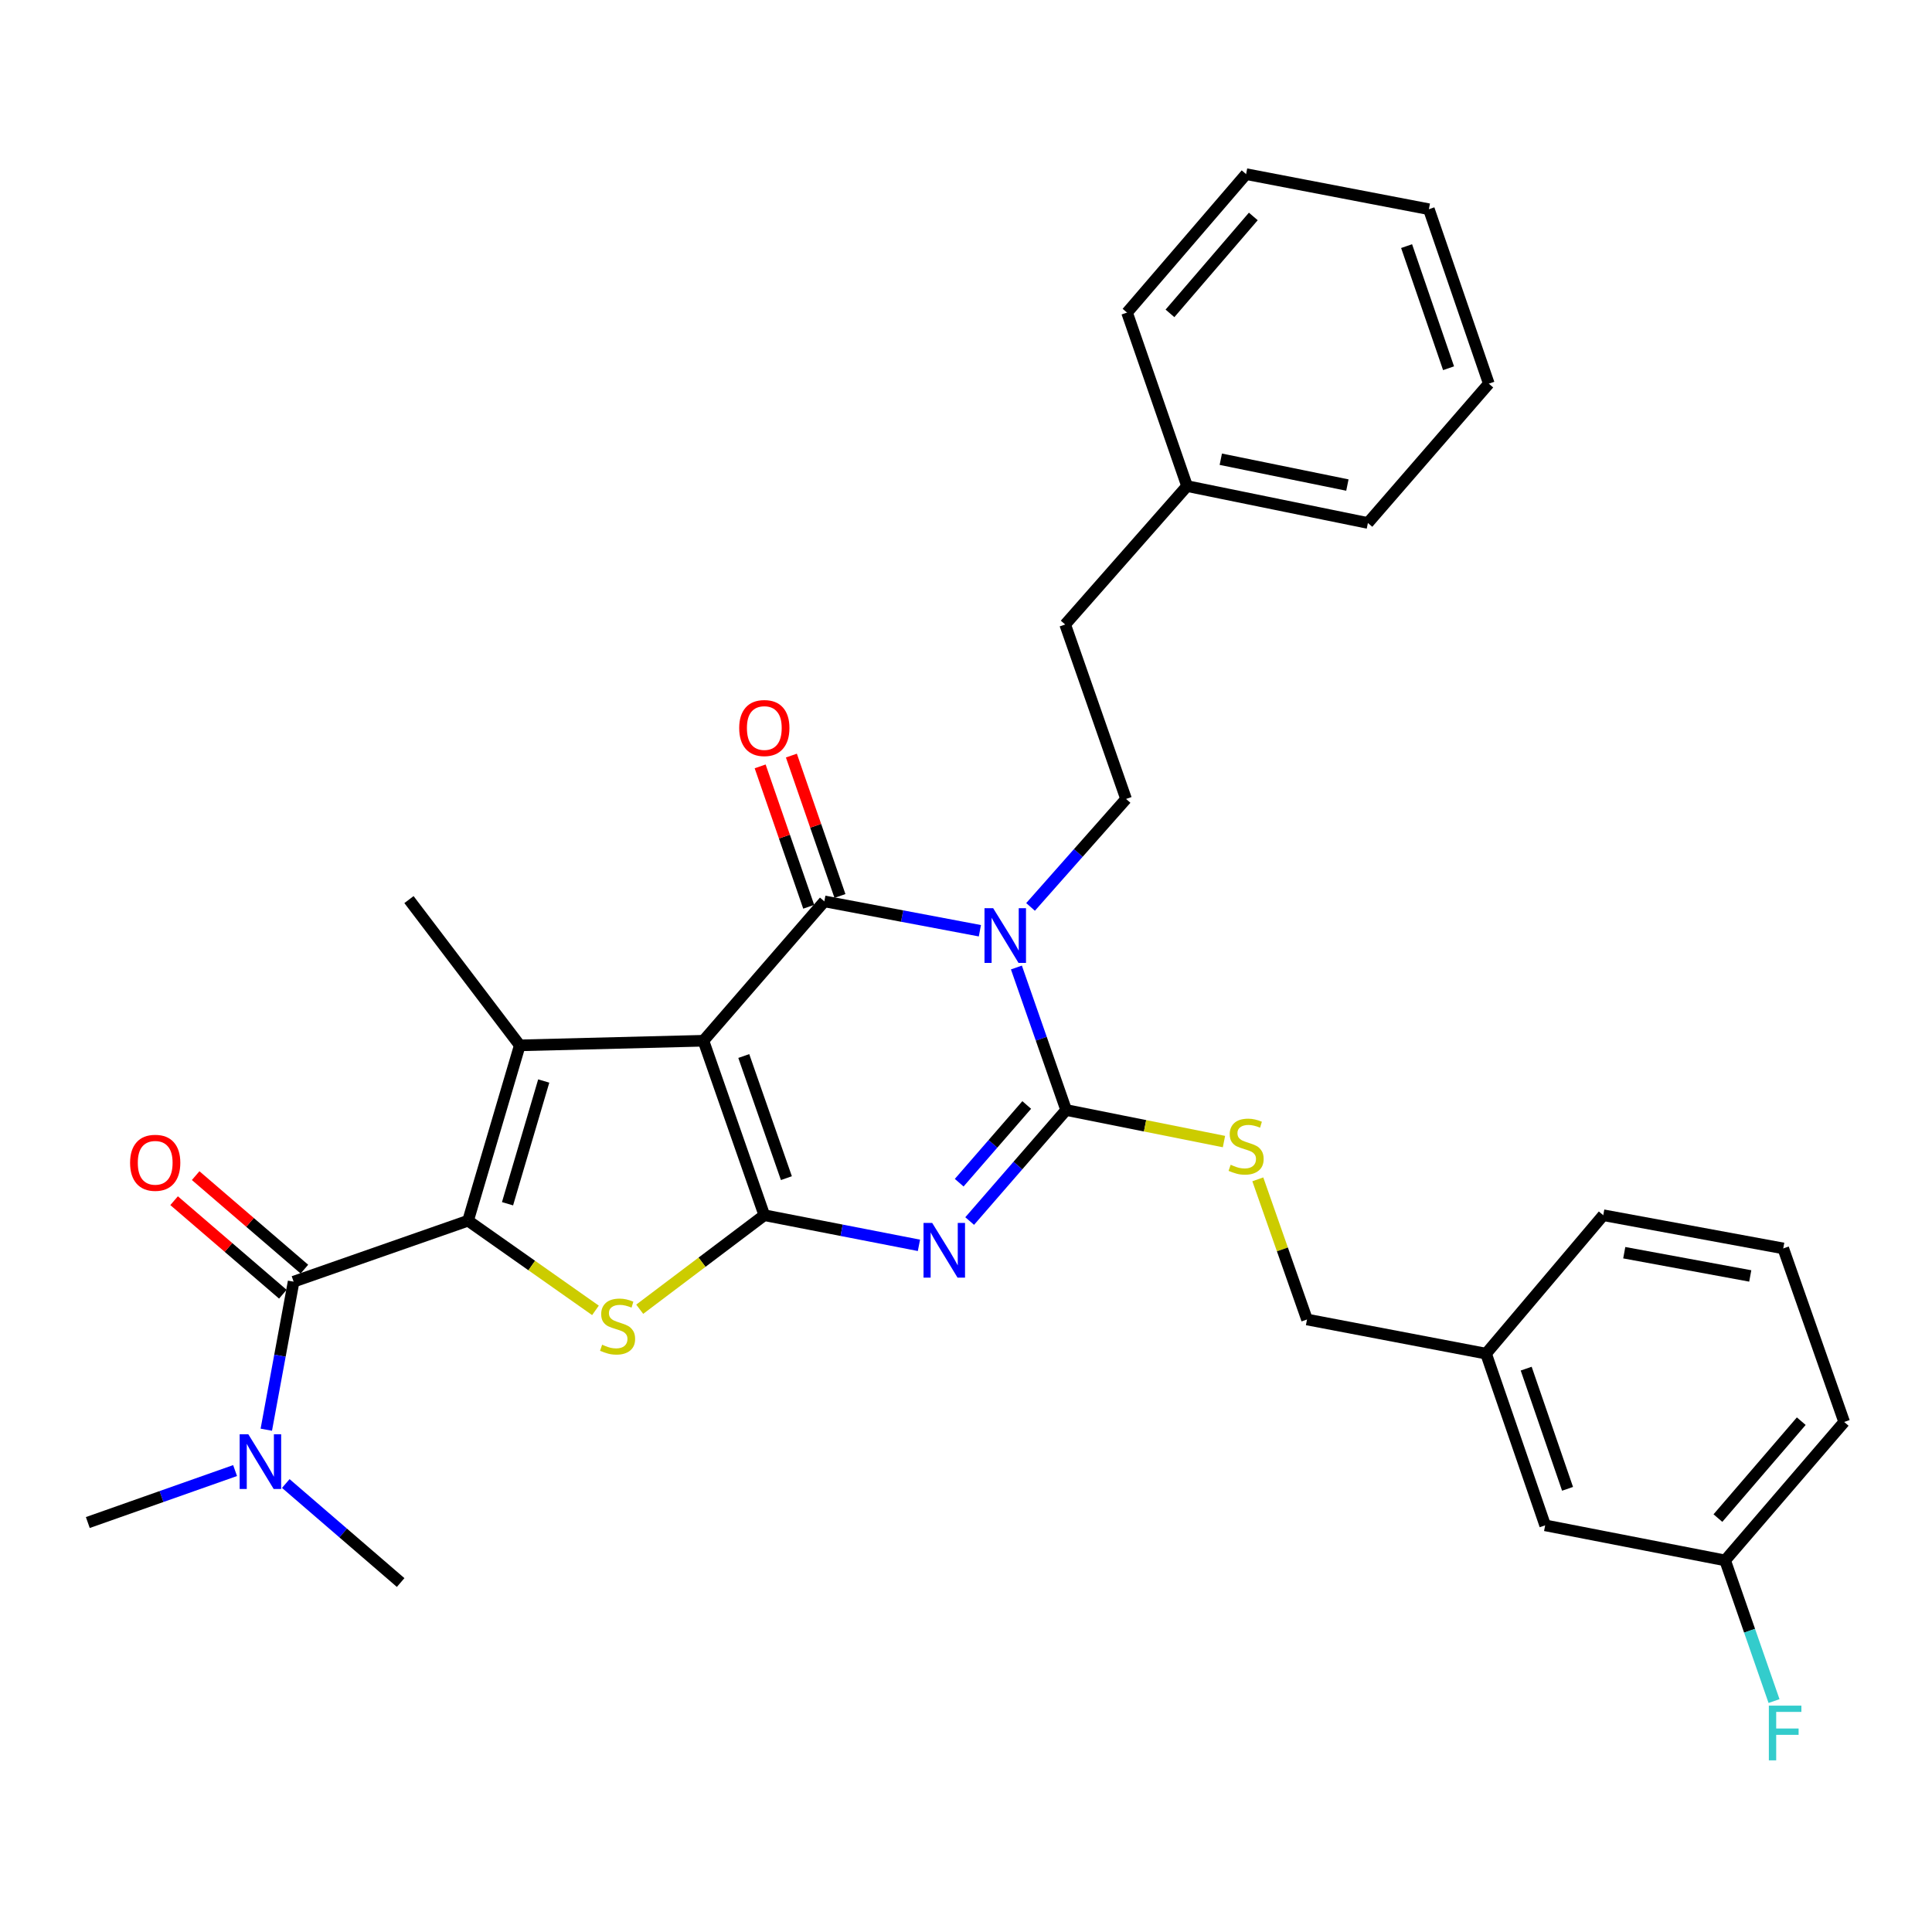 <?xml version='1.0' encoding='iso-8859-1'?>
<svg version='1.1' baseProfile='full'
              xmlns='http://www.w3.org/2000/svg'
                      xmlns:rdkit='http://www.rdkit.org/xml'
                      xmlns:xlink='http://www.w3.org/1999/xlink'
                  xml:space='preserve'
width='1000px' height='1000px' viewBox='0 0 1000 1000'>
<!-- END OF HEADER -->
<rect style='opacity:1.0;fill:#FFFFFF;stroke:none' width='1000' height='1000' x='0' y='0'> </rect>
<path class='bond-0' d='M 364.096,538.687 L 395.608,628.992' style='fill:none;fill-rule:evenodd;stroke:#000000;stroke-width:6px;stroke-linecap:butt;stroke-linejoin:miter;stroke-opacity:1' />
<path class='bond-0' d='M 384.978,546.596 L 407.036,609.809' style='fill:none;fill-rule:evenodd;stroke:#000000;stroke-width:6px;stroke-linecap:butt;stroke-linejoin:miter;stroke-opacity:1' />
<path class='bond-3' d='M 364.096,538.687 L 426.673,466.548' style='fill:none;fill-rule:evenodd;stroke:#000000;stroke-width:6px;stroke-linecap:butt;stroke-linejoin:miter;stroke-opacity:1' />
<path class='bond-6' d='M 364.096,538.687 L 269.039,541.073' style='fill:none;fill-rule:evenodd;stroke:#000000;stroke-width:6px;stroke-linecap:butt;stroke-linejoin:miter;stroke-opacity:1' />
<path class='bond-2' d='M 395.608,628.992 L 435.625,636.788' style='fill:none;fill-rule:evenodd;stroke:#000000;stroke-width:6px;stroke-linecap:butt;stroke-linejoin:miter;stroke-opacity:1' />
<path class='bond-2' d='M 435.625,636.788 L 475.642,644.584' style='fill:none;fill-rule:evenodd;stroke:#0000FF;stroke-width:6px;stroke-linecap:butt;stroke-linejoin:miter;stroke-opacity:1' />
<path class='bond-7' d='M 395.608,628.992 L 363.362,653.324' style='fill:none;fill-rule:evenodd;stroke:#000000;stroke-width:6px;stroke-linecap:butt;stroke-linejoin:miter;stroke-opacity:1' />
<path class='bond-7' d='M 363.362,653.324 L 331.116,677.656' style='fill:none;fill-rule:evenodd;stroke:#CCCC00;stroke-width:6px;stroke-linecap:butt;stroke-linejoin:miter;stroke-opacity:1' />
<path class='bond-1' d='M 507.191,481.751 L 466.932,474.15' style='fill:none;fill-rule:evenodd;stroke:#0000FF;stroke-width:6px;stroke-linecap:butt;stroke-linejoin:miter;stroke-opacity:1' />
<path class='bond-1' d='M 466.932,474.15 L 426.673,466.548' style='fill:none;fill-rule:evenodd;stroke:#000000;stroke-width:6px;stroke-linecap:butt;stroke-linejoin:miter;stroke-opacity:1' />
<path class='bond-5' d='M 526.091,500.78 L 538.963,537.657' style='fill:none;fill-rule:evenodd;stroke:#0000FF;stroke-width:6px;stroke-linecap:butt;stroke-linejoin:miter;stroke-opacity:1' />
<path class='bond-5' d='M 538.963,537.657 L 551.835,574.534' style='fill:none;fill-rule:evenodd;stroke:#000000;stroke-width:6px;stroke-linecap:butt;stroke-linejoin:miter;stroke-opacity:1' />
<path class='bond-9' d='M 533.413,469.421 L 558.133,441.478' style='fill:none;fill-rule:evenodd;stroke:#0000FF;stroke-width:6px;stroke-linecap:butt;stroke-linejoin:miter;stroke-opacity:1' />
<path class='bond-9' d='M 558.133,441.478 L 582.852,413.535' style='fill:none;fill-rule:evenodd;stroke:#000000;stroke-width:6px;stroke-linecap:butt;stroke-linejoin:miter;stroke-opacity:1' />
<path class='bond-33' d='M 501.899,632.009 L 526.867,603.271' style='fill:none;fill-rule:evenodd;stroke:#0000FF;stroke-width:6px;stroke-linecap:butt;stroke-linejoin:miter;stroke-opacity:1' />
<path class='bond-33' d='M 526.867,603.271 L 551.835,574.534' style='fill:none;fill-rule:evenodd;stroke:#000000;stroke-width:6px;stroke-linecap:butt;stroke-linejoin:miter;stroke-opacity:1' />
<path class='bond-33' d='M 496.473,612.166 L 513.951,592.049' style='fill:none;fill-rule:evenodd;stroke:#0000FF;stroke-width:6px;stroke-linecap:butt;stroke-linejoin:miter;stroke-opacity:1' />
<path class='bond-33' d='M 513.951,592.049 L 531.428,571.933' style='fill:none;fill-rule:evenodd;stroke:#000000;stroke-width:6px;stroke-linecap:butt;stroke-linejoin:miter;stroke-opacity:1' />
<path class='bond-11' d='M 434.758,463.751 L 422.189,427.419' style='fill:none;fill-rule:evenodd;stroke:#000000;stroke-width:6px;stroke-linecap:butt;stroke-linejoin:miter;stroke-opacity:1' />
<path class='bond-11' d='M 422.189,427.419 L 409.621,391.086' style='fill:none;fill-rule:evenodd;stroke:#FF0000;stroke-width:6px;stroke-linecap:butt;stroke-linejoin:miter;stroke-opacity:1' />
<path class='bond-11' d='M 418.588,469.345 L 406.019,433.013' style='fill:none;fill-rule:evenodd;stroke:#000000;stroke-width:6px;stroke-linecap:butt;stroke-linejoin:miter;stroke-opacity:1' />
<path class='bond-11' d='M 406.019,433.013 L 393.451,396.68' style='fill:none;fill-rule:evenodd;stroke:#FF0000;stroke-width:6px;stroke-linecap:butt;stroke-linejoin:miter;stroke-opacity:1' />
<path class='bond-4' d='M 242.271,631.834 L 269.039,541.073' style='fill:none;fill-rule:evenodd;stroke:#000000;stroke-width:6px;stroke-linecap:butt;stroke-linejoin:miter;stroke-opacity:1' />
<path class='bond-4' d='M 262.698,623.06 L 281.435,559.528' style='fill:none;fill-rule:evenodd;stroke:#000000;stroke-width:6px;stroke-linecap:butt;stroke-linejoin:miter;stroke-opacity:1' />
<path class='bond-8' d='M 242.271,631.834 L 151.976,663.393' style='fill:none;fill-rule:evenodd;stroke:#000000;stroke-width:6px;stroke-linecap:butt;stroke-linejoin:miter;stroke-opacity:1' />
<path class='bond-32' d='M 242.271,631.834 L 275.241,655.04' style='fill:none;fill-rule:evenodd;stroke:#000000;stroke-width:6px;stroke-linecap:butt;stroke-linejoin:miter;stroke-opacity:1' />
<path class='bond-32' d='M 275.241,655.04 L 308.211,678.246' style='fill:none;fill-rule:evenodd;stroke:#CCCC00;stroke-width:6px;stroke-linecap:butt;stroke-linejoin:miter;stroke-opacity:1' />
<path class='bond-10' d='M 551.835,574.534 L 592.681,582.704' style='fill:none;fill-rule:evenodd;stroke:#000000;stroke-width:6px;stroke-linecap:butt;stroke-linejoin:miter;stroke-opacity:1' />
<path class='bond-10' d='M 592.681,582.704 L 633.527,590.874' style='fill:none;fill-rule:evenodd;stroke:#CCCC00;stroke-width:6px;stroke-linecap:butt;stroke-linejoin:miter;stroke-opacity:1' />
<path class='bond-14' d='M 269.039,541.073 L 211.681,465.626' style='fill:none;fill-rule:evenodd;stroke:#000000;stroke-width:6px;stroke-linecap:butt;stroke-linejoin:miter;stroke-opacity:1' />
<path class='bond-12' d='M 151.976,663.393 L 144.907,701.703' style='fill:none;fill-rule:evenodd;stroke:#000000;stroke-width:6px;stroke-linecap:butt;stroke-linejoin:miter;stroke-opacity:1' />
<path class='bond-12' d='M 144.907,701.703 L 137.839,740.012' style='fill:none;fill-rule:evenodd;stroke:#0000FF;stroke-width:6px;stroke-linecap:butt;stroke-linejoin:miter;stroke-opacity:1' />
<path class='bond-13' d='M 157.554,656.907 L 129.413,632.705' style='fill:none;fill-rule:evenodd;stroke:#000000;stroke-width:6px;stroke-linecap:butt;stroke-linejoin:miter;stroke-opacity:1' />
<path class='bond-13' d='M 129.413,632.705 L 101.272,608.503' style='fill:none;fill-rule:evenodd;stroke:#FF0000;stroke-width:6px;stroke-linecap:butt;stroke-linejoin:miter;stroke-opacity:1' />
<path class='bond-13' d='M 146.397,669.88 L 118.256,645.677' style='fill:none;fill-rule:evenodd;stroke:#000000;stroke-width:6px;stroke-linecap:butt;stroke-linejoin:miter;stroke-opacity:1' />
<path class='bond-13' d='M 118.256,645.677 L 90.115,621.475' style='fill:none;fill-rule:evenodd;stroke:#FF0000;stroke-width:6px;stroke-linecap:butt;stroke-linejoin:miter;stroke-opacity:1' />
<path class='bond-16' d='M 582.852,413.535 L 551.331,323.24' style='fill:none;fill-rule:evenodd;stroke:#000000;stroke-width:6px;stroke-linecap:butt;stroke-linejoin:miter;stroke-opacity:1' />
<path class='bond-15' d='M 651.04,610.424 L 663.771,646.695' style='fill:none;fill-rule:evenodd;stroke:#CCCC00;stroke-width:6px;stroke-linecap:butt;stroke-linejoin:miter;stroke-opacity:1' />
<path class='bond-15' d='M 663.771,646.695 L 676.503,682.965' style='fill:none;fill-rule:evenodd;stroke:#000000;stroke-width:6px;stroke-linecap:butt;stroke-linejoin:miter;stroke-opacity:1' />
<path class='bond-23' d='M 121.681,761.165 L 83.568,774.613' style='fill:none;fill-rule:evenodd;stroke:#0000FF;stroke-width:6px;stroke-linecap:butt;stroke-linejoin:miter;stroke-opacity:1' />
<path class='bond-23' d='M 83.568,774.613 L 45.455,788.061' style='fill:none;fill-rule:evenodd;stroke:#000000;stroke-width:6px;stroke-linecap:butt;stroke-linejoin:miter;stroke-opacity:1' />
<path class='bond-24' d='M 147.925,767.864 L 177.65,793.49' style='fill:none;fill-rule:evenodd;stroke:#0000FF;stroke-width:6px;stroke-linecap:butt;stroke-linejoin:miter;stroke-opacity:1' />
<path class='bond-24' d='M 177.65,793.49 L 207.375,819.116' style='fill:none;fill-rule:evenodd;stroke:#000000;stroke-width:6px;stroke-linecap:butt;stroke-linejoin:miter;stroke-opacity:1' />
<path class='bond-19' d='M 676.503,682.965 L 769.184,700.646' style='fill:none;fill-rule:evenodd;stroke:#000000;stroke-width:6px;stroke-linecap:butt;stroke-linejoin:miter;stroke-opacity:1' />
<path class='bond-21' d='M 551.331,323.24 L 614.421,251.595' style='fill:none;fill-rule:evenodd;stroke:#000000;stroke-width:6px;stroke-linecap:butt;stroke-linejoin:miter;stroke-opacity:1' />
<path class='bond-17' d='M 799.773,789.515 L 769.184,700.646' style='fill:none;fill-rule:evenodd;stroke:#000000;stroke-width:6px;stroke-linecap:butt;stroke-linejoin:miter;stroke-opacity:1' />
<path class='bond-17' d='M 811.363,770.616 L 789.951,708.408' style='fill:none;fill-rule:evenodd;stroke:#000000;stroke-width:6px;stroke-linecap:butt;stroke-linejoin:miter;stroke-opacity:1' />
<path class='bond-18' d='M 799.773,789.515 L 892.92,807.662' style='fill:none;fill-rule:evenodd;stroke:#000000;stroke-width:6px;stroke-linecap:butt;stroke-linejoin:miter;stroke-opacity:1' />
<path class='bond-20' d='M 892.92,807.662 L 905.575,844.067' style='fill:none;fill-rule:evenodd;stroke:#000000;stroke-width:6px;stroke-linecap:butt;stroke-linejoin:miter;stroke-opacity:1' />
<path class='bond-20' d='M 905.575,844.067 L 918.231,880.472' style='fill:none;fill-rule:evenodd;stroke:#33CCCC;stroke-width:6px;stroke-linecap:butt;stroke-linejoin:miter;stroke-opacity:1' />
<path class='bond-35' d='M 892.92,807.662 L 954.545,736.008' style='fill:none;fill-rule:evenodd;stroke:#000000;stroke-width:6px;stroke-linecap:butt;stroke-linejoin:miter;stroke-opacity:1' />
<path class='bond-35' d='M 889.191,785.757 L 932.329,735.599' style='fill:none;fill-rule:evenodd;stroke:#000000;stroke-width:6px;stroke-linecap:butt;stroke-linejoin:miter;stroke-opacity:1' />
<path class='bond-26' d='M 769.184,700.646 L 829.84,628.992' style='fill:none;fill-rule:evenodd;stroke:#000000;stroke-width:6px;stroke-linecap:butt;stroke-linejoin:miter;stroke-opacity:1' />
<path class='bond-27' d='M 614.421,251.595 L 708.024,270.692' style='fill:none;fill-rule:evenodd;stroke:#000000;stroke-width:6px;stroke-linecap:butt;stroke-linejoin:miter;stroke-opacity:1' />
<path class='bond-27' d='M 631.881,237.695 L 697.404,251.063' style='fill:none;fill-rule:evenodd;stroke:#000000;stroke-width:6px;stroke-linecap:butt;stroke-linejoin:miter;stroke-opacity:1' />
<path class='bond-28' d='M 614.421,251.595 L 583.356,161.794' style='fill:none;fill-rule:evenodd;stroke:#000000;stroke-width:6px;stroke-linecap:butt;stroke-linejoin:miter;stroke-opacity:1' />
<path class='bond-22' d='M 923.005,646.178 L 829.84,628.992' style='fill:none;fill-rule:evenodd;stroke:#000000;stroke-width:6px;stroke-linecap:butt;stroke-linejoin:miter;stroke-opacity:1' />
<path class='bond-22' d='M 905.927,660.427 L 840.711,648.396' style='fill:none;fill-rule:evenodd;stroke:#000000;stroke-width:6px;stroke-linecap:butt;stroke-linejoin:miter;stroke-opacity:1' />
<path class='bond-25' d='M 923.005,646.178 L 954.545,736.008' style='fill:none;fill-rule:evenodd;stroke:#000000;stroke-width:6px;stroke-linecap:butt;stroke-linejoin:miter;stroke-opacity:1' />
<path class='bond-30' d='M 708.024,270.692 L 770.609,198.582' style='fill:none;fill-rule:evenodd;stroke:#000000;stroke-width:6px;stroke-linecap:butt;stroke-linejoin:miter;stroke-opacity:1' />
<path class='bond-29' d='M 583.356,161.794 L 644.982,90.13' style='fill:none;fill-rule:evenodd;stroke:#000000;stroke-width:6px;stroke-linecap:butt;stroke-linejoin:miter;stroke-opacity:1' />
<path class='bond-29' d='M 605.573,162.201 L 648.711,112.036' style='fill:none;fill-rule:evenodd;stroke:#000000;stroke-width:6px;stroke-linecap:butt;stroke-linejoin:miter;stroke-opacity:1' />
<path class='bond-31' d='M 644.982,90.13 L 739.583,108.287' style='fill:none;fill-rule:evenodd;stroke:#000000;stroke-width:6px;stroke-linecap:butt;stroke-linejoin:miter;stroke-opacity:1' />
<path class='bond-34' d='M 770.609,198.582 L 739.583,108.287' style='fill:none;fill-rule:evenodd;stroke:#000000;stroke-width:6px;stroke-linecap:butt;stroke-linejoin:miter;stroke-opacity:1' />
<path class='bond-34' d='M 749.774,190.598 L 728.055,127.391' style='fill:none;fill-rule:evenodd;stroke:#000000;stroke-width:6px;stroke-linecap:butt;stroke-linejoin:miter;stroke-opacity:1' />
<path  class='atom-2' d='M 514.054 470.069
L 523.334 485.069
Q 524.254 486.549, 525.734 489.229
Q 527.214 491.909, 527.294 492.069
L 527.294 470.069
L 531.054 470.069
L 531.054 498.389
L 527.174 498.389
L 517.214 481.989
Q 516.054 480.069, 514.814 477.869
Q 513.614 475.669, 513.254 474.989
L 513.254 498.389
L 509.574 498.389
L 509.574 470.069
L 514.054 470.069
' fill='#0000FF'/>
<path  class='atom-3' d='M 482.495 632.978
L 491.775 647.978
Q 492.695 649.458, 494.175 652.138
Q 495.655 654.818, 495.735 654.978
L 495.735 632.978
L 499.495 632.978
L 499.495 661.298
L 495.615 661.298
L 485.655 644.898
Q 484.495 642.978, 483.255 640.778
Q 482.055 638.578, 481.695 637.898
L 481.695 661.298
L 478.015 661.298
L 478.015 632.978
L 482.495 632.978
' fill='#0000FF'/>
<path  class='atom-8' d='M 311.657 696.022
Q 311.977 696.142, 313.297 696.702
Q 314.617 697.262, 316.057 697.622
Q 317.537 697.942, 318.977 697.942
Q 321.657 697.942, 323.217 696.662
Q 324.777 695.342, 324.777 693.062
Q 324.777 691.502, 323.977 690.542
Q 323.217 689.582, 322.017 689.062
Q 320.817 688.542, 318.817 687.942
Q 316.297 687.182, 314.777 686.462
Q 313.297 685.742, 312.217 684.222
Q 311.177 682.702, 311.177 680.142
Q 311.177 676.582, 313.577 674.382
Q 316.017 672.182, 320.817 672.182
Q 324.097 672.182, 327.817 673.742
L 326.897 676.822
Q 323.497 675.422, 320.937 675.422
Q 318.177 675.422, 316.657 676.582
Q 315.137 677.702, 315.177 679.662
Q 315.177 681.182, 315.937 682.102
Q 316.737 683.022, 317.857 683.542
Q 319.017 684.062, 320.937 684.662
Q 323.497 685.462, 325.017 686.262
Q 326.537 687.062, 327.617 688.702
Q 328.737 690.302, 328.737 693.062
Q 328.737 696.982, 326.097 699.102
Q 323.497 701.182, 319.137 701.182
Q 316.617 701.182, 314.697 700.622
Q 312.817 700.102, 310.577 699.182
L 311.657 696.022
' fill='#CCCC00'/>
<path  class='atom-11' d='M 636.982 602.885
Q 637.302 603.005, 638.622 603.565
Q 639.942 604.125, 641.382 604.485
Q 642.862 604.805, 644.302 604.805
Q 646.982 604.805, 648.542 603.525
Q 650.102 602.205, 650.102 599.925
Q 650.102 598.365, 649.302 597.405
Q 648.542 596.445, 647.342 595.925
Q 646.142 595.405, 644.142 594.805
Q 641.622 594.045, 640.102 593.325
Q 638.622 592.605, 637.542 591.085
Q 636.502 589.565, 636.502 587.005
Q 636.502 583.445, 638.902 581.245
Q 641.342 579.045, 646.142 579.045
Q 649.422 579.045, 653.142 580.605
L 652.222 583.685
Q 648.822 582.285, 646.262 582.285
Q 643.502 582.285, 641.982 583.445
Q 640.462 584.565, 640.502 586.525
Q 640.502 588.045, 641.262 588.965
Q 642.062 589.885, 643.182 590.405
Q 644.342 590.925, 646.262 591.525
Q 648.822 592.325, 650.342 593.125
Q 651.862 593.925, 652.942 595.565
Q 654.062 597.165, 654.062 599.925
Q 654.062 603.845, 651.422 605.965
Q 648.822 608.045, 644.462 608.045
Q 641.942 608.045, 640.022 607.485
Q 638.142 606.965, 635.902 606.045
L 636.982 602.885
' fill='#CCCC00'/>
<path  class='atom-12' d='M 382.608 376.828
Q 382.608 370.028, 385.968 366.228
Q 389.328 362.428, 395.608 362.428
Q 401.888 362.428, 405.248 366.228
Q 408.608 370.028, 408.608 376.828
Q 408.608 383.708, 405.208 387.628
Q 401.808 391.508, 395.608 391.508
Q 389.368 391.508, 385.968 387.628
Q 382.608 383.748, 382.608 376.828
M 395.608 388.308
Q 399.928 388.308, 402.248 385.428
Q 404.608 382.508, 404.608 376.828
Q 404.608 371.268, 402.248 368.468
Q 399.928 365.628, 395.608 365.628
Q 391.288 365.628, 388.928 368.428
Q 386.608 371.228, 386.608 376.828
Q 386.608 382.548, 388.928 385.428
Q 391.288 388.308, 395.608 388.308
' fill='#FF0000'/>
<path  class='atom-13' d='M 128.529 742.38
L 137.809 757.38
Q 138.729 758.86, 140.209 761.54
Q 141.689 764.22, 141.769 764.38
L 141.769 742.38
L 145.529 742.38
L 145.529 770.7
L 141.649 770.7
L 131.689 754.3
Q 130.529 752.38, 129.289 750.18
Q 128.089 747.98, 127.729 747.3
L 127.729 770.7
L 124.049 770.7
L 124.049 742.38
L 128.529 742.38
' fill='#0000FF'/>
<path  class='atom-14' d='M 67.331 601.857
Q 67.331 595.057, 70.691 591.257
Q 74.051 587.457, 80.331 587.457
Q 86.611 587.457, 89.971 591.257
Q 93.331 595.057, 93.331 601.857
Q 93.331 608.737, 89.931 612.657
Q 86.531 616.537, 80.331 616.537
Q 74.091 616.537, 70.691 612.657
Q 67.331 608.777, 67.331 601.857
M 80.331 613.337
Q 84.651 613.337, 86.971 610.457
Q 89.331 607.537, 89.331 601.857
Q 89.331 596.297, 86.971 593.497
Q 84.651 590.657, 80.331 590.657
Q 76.011 590.657, 73.651 593.457
Q 71.331 596.257, 71.331 601.857
Q 71.331 607.577, 73.651 610.457
Q 76.011 613.337, 80.331 613.337
' fill='#FF0000'/>
<path  class='atom-21' d='M 915.555 882.837
L 932.395 882.837
L 932.395 886.077
L 919.355 886.077
L 919.355 894.677
L 930.955 894.677
L 930.955 897.957
L 919.355 897.957
L 919.355 911.157
L 915.555 911.157
L 915.555 882.837
' fill='#33CCCC'/>
</svg>
